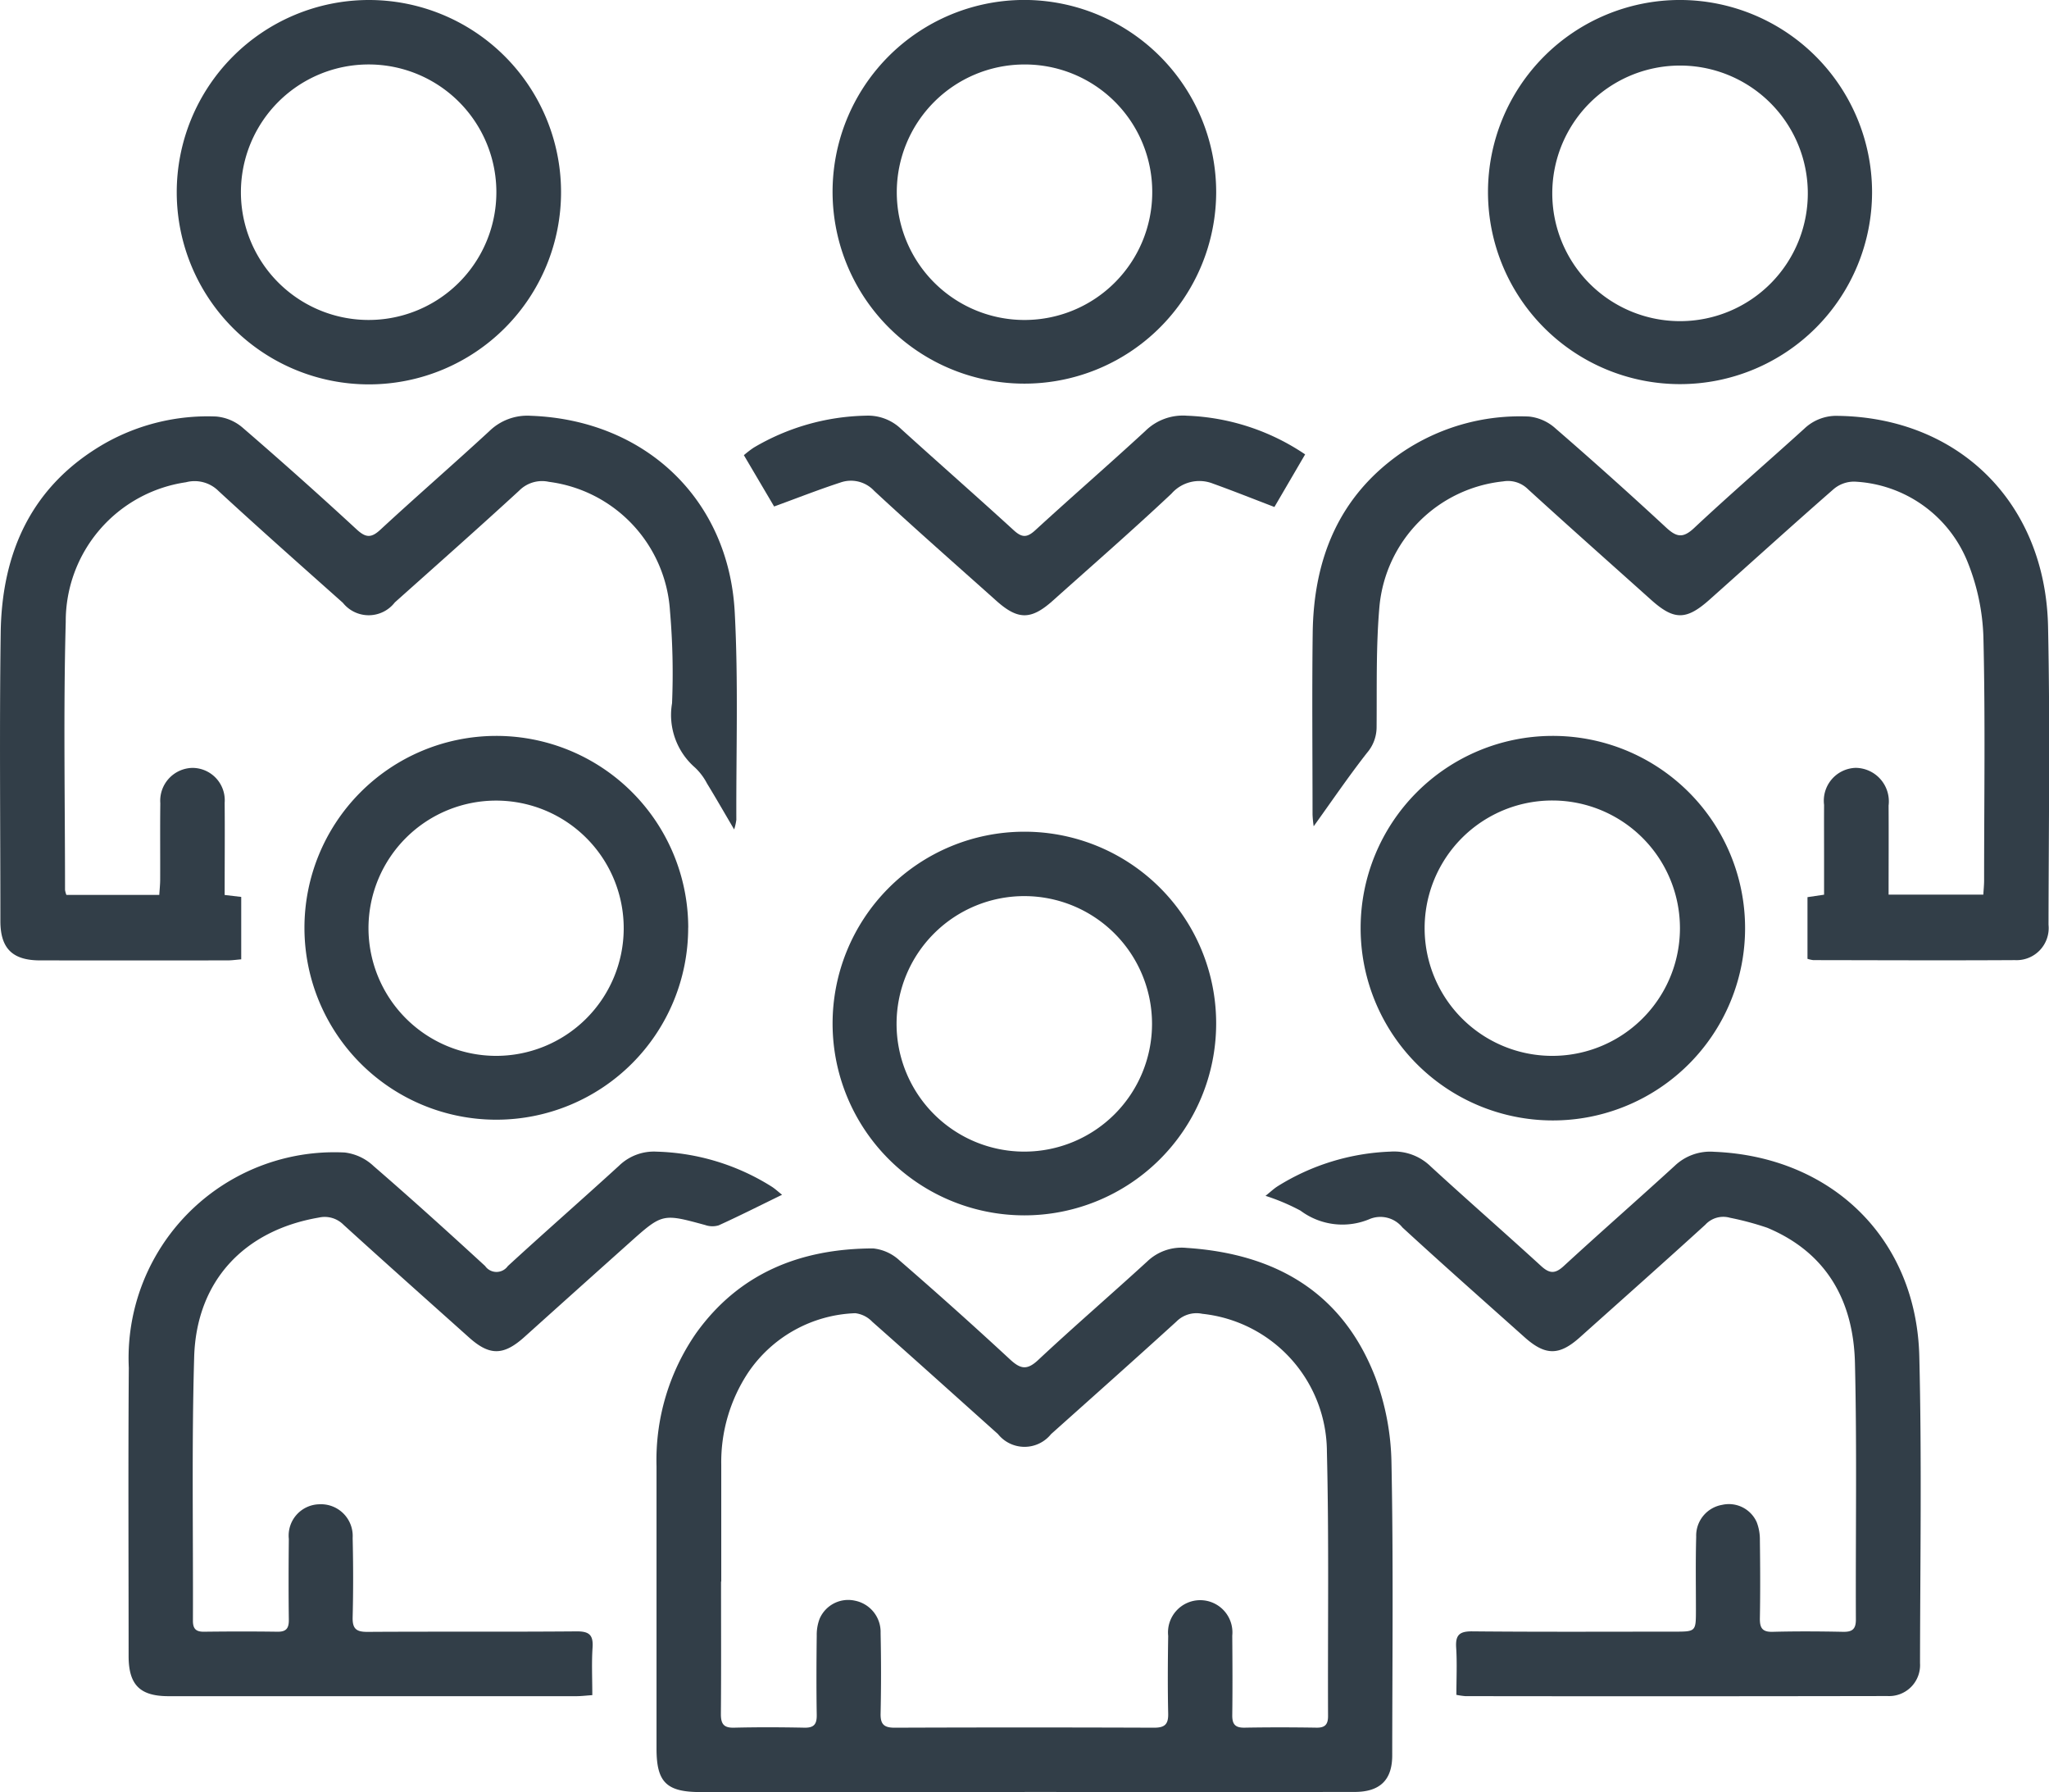 <svg id="Gruppe_134" data-name="Gruppe 134" xmlns="http://www.w3.org/2000/svg" xmlns:xlink="http://www.w3.org/1999/xlink" width="105.973" height="92.666" viewBox="0 0 105.973 92.666">
  <defs>
    <clipPath id="clip-path">
      <rect id="Rechteck_149" data-name="Rechteck 149" width="105.973" height="92.666" fill="#323e48"/>
    </clipPath>
  </defs>
  <g id="Gruppe_133" data-name="Gruppe 133" clip-path="url(#clip-path)">
    <path id="Pfad_89" data-name="Pfad 89" d="M132.94,244.59q-8.383,0-16.766,0c-1.757,0-2.273-.509-2.273-2.24q0-7.3,0-14.607a11.509,11.509,0,0,1,2.048-6.882c2.24-3.125,5.424-4.372,9.154-4.382a2.355,2.355,0,0,1,1.371.626q2.9,2.512,5.716,5.119c.543.5.878.56,1.453.022,1.849-1.731,3.77-3.383,5.638-5.094a2.566,2.566,0,0,1,2.035-.7c4.58.3,8.057,2.282,9.759,6.688a13.24,13.24,0,0,1,.837,4.425c.1,5.041.044,10.085.039,15.128,0,1.276-.636,1.89-1.949,1.891q-8.532.009-17.064,0m-15.7-10.878h0c0,2.285.011,4.57-.008,6.855,0,.5.144.714.675.7,1.216-.029,2.434-.025,3.65,0,.5.01.64-.191.632-.664-.022-1.365-.016-2.732,0-4.1a2.329,2.329,0,0,1,.148-.866,1.609,1.609,0,0,1,1.837-.935,1.648,1.648,0,0,1,1.318,1.671q.045,2.085,0,4.172c-.011.557.187.725.734.723q6.7-.025,13.409,0c.55,0,.743-.172.731-.726-.03-1.341-.021-2.682,0-4.023a1.666,1.666,0,1,1,3.314-.013c.01,1.366.018,2.732,0,4.1-.008.477.144.669.636.66,1.241-.022,2.483-.02,3.724,0,.464.007.6-.192.594-.627-.019-4.545.052-9.091-.059-13.633a7.2,7.2,0,0,0-6.444-7.14,1.463,1.463,0,0,0-1.339.4c-2.148,1.955-4.319,3.885-6.484,5.821a1.76,1.76,0,0,1-2.748-.005c-2.165-1.937-4.322-3.882-6.5-5.806a1.442,1.442,0,0,0-.88-.441,6.983,6.983,0,0,0-5.529,3.057,8.388,8.388,0,0,0-1.4,4.785q0,3.018,0,6.035" transform="translate(-79.946 -151.924)" fill="#323e48"/>
    <path id="Pfad_90" data-name="Pfad 90" d="M253.27,100.2V97.011l.858-.127V94.849c0-.87-.005-1.739,0-2.609a1.7,1.7,0,0,1,1.637-1.915,1.734,1.734,0,0,1,1.7,1.948c.009,1.514,0,3.027,0,4.607h4.9c.014-.255.04-.5.04-.736,0-4.2.065-8.4-.037-12.6a11.311,11.311,0,0,0-.827-3.888,6.644,6.644,0,0,0-5.825-4.131,1.627,1.627,0,0,0-1.109.4c-2.151,1.879-4.265,3.8-6.4,5.7-1.209,1.078-1.84,1.073-3.024.013-2.127-1.906-4.264-3.8-6.374-5.726a1.465,1.465,0,0,0-1.276-.4,7.17,7.17,0,0,0-6.4,6.459c-.183,2.073-.13,4.167-.148,6.252a2.037,2.037,0,0,1-.5,1.33c-.955,1.222-1.829,2.507-2.754,3.793a5.573,5.573,0,0,1-.059-.607c0-3.13-.032-6.261.008-9.391.048-3.812,1.341-7.053,4.568-9.3a10.865,10.865,0,0,1,6.619-1.889,2.41,2.41,0,0,1,1.372.616q2.9,2.512,5.716,5.12c.534.494.867.577,1.451.029,1.866-1.749,3.806-3.419,5.7-5.138a2.4,2.4,0,0,1,1.749-.662c6.243.092,10.721,4.495,10.857,10.888.109,5.141.033,10.286.024,15.428A1.659,1.659,0,0,1,264,100.267c-3.478.021-6.956.005-10.433,0a1.716,1.716,0,0,1-.3-.068" transform="translate(-159.788 -50.62)" fill="#323e48"/>
    <path id="Pfad_91" data-name="Pfad 91" d="M11.622,96.9l.854.1v3.227c-.239.019-.474.055-.709.055q-4.844.005-9.689,0c-1.434,0-2.057-.616-2.058-2.035,0-4.969-.053-9.939.016-14.907.058-4.164,1.6-7.6,5.346-9.769a10.8,10.8,0,0,1,5.788-1.413,2.411,2.411,0,0,1,1.383.581q2.99,2.579,5.893,5.258c.464.426.745.46,1.223.018,1.86-1.72,3.774-3.38,5.639-5.1a2.812,2.812,0,0,1,2.149-.794C33.34,72.335,37.689,76.407,38,82.28c.19,3.568.069,7.153.083,10.73a2.707,2.707,0,0,1-.113.5c-.508-.862-.945-1.627-1.405-2.378a3.06,3.06,0,0,0-.627-.828,3.6,3.6,0,0,1-1.18-3.318,37.387,37.387,0,0,0-.106-4.762,7.194,7.194,0,0,0-6.258-6.687,1.663,1.663,0,0,0-1.545.457c-2.122,1.949-4.28,3.858-6.429,5.777a1.707,1.707,0,0,1-2.686.021c-2.152-1.916-4.31-3.825-6.428-5.778a1.752,1.752,0,0,0-1.688-.456A7.265,7.265,0,0,0,3.4,82.775c-.126,4.618-.036,9.242-.037,13.863a1.183,1.183,0,0,0,.071.258H8.238c.016-.268.045-.529.046-.791.005-1.317-.009-2.634.007-3.95a1.7,1.7,0,0,1,1.663-1.827,1.675,1.675,0,0,1,1.665,1.812c.014,1.562,0,3.125,0,4.758" transform="translate(0 -50.621)" fill="#323e48"/>
    <path id="Pfad_92" data-name="Pfad 92" d="M56.1,201.986c-1.149.56-2.2,1.091-3.276,1.58a1.131,1.131,0,0,1-.7-.016c-2.207-.6-2.208-.61-3.922.923q-2.721,2.433-5.435,4.874c-1.08.966-1.8.966-2.861.013-2.165-1.938-4.336-3.867-6.485-5.822a1.372,1.372,0,0,0-1.275-.374c-3.868.662-6.338,3.281-6.451,7.216-.131,4.542-.047,9.09-.064,13.635,0,.416.159.57.573.565,1.266-.015,2.533-.018,3.8,0,.467.007.593-.191.587-.626-.018-1.391-.014-2.782,0-4.173a1.619,1.619,0,0,1,1.577-1.791,1.641,1.641,0,0,1,1.724,1.742c.032,1.366.035,2.733,0,4.1-.015.6.191.76.772.756,3.6-.023,7.2.005,10.8-.026.659-.006.88.18.836.838-.053.789-.013,1.584-.013,2.459-.308.021-.568.054-.828.054q-10.543,0-21.086,0c-1.485,0-2.067-.585-2.068-2.076,0-4.968-.026-9.936.01-14.9A10.644,10.644,0,0,1,33.482,199.8a2.625,2.625,0,0,1,1.491.7c1.953,1.689,3.868,3.422,5.77,5.169a.717.717,0,0,0,1.173.005c1.9-1.746,3.846-3.448,5.752-5.189a2.586,2.586,0,0,1,1.954-.729,11.76,11.76,0,0,1,5.913,1.79c.2.123.368.285.57.442" transform="translate(-15.653 -140.205)" fill="#323e48"/>
    <path id="Pfad_93" data-name="Pfad 93" d="M229.429,227.842c0-.857.039-1.651-.012-2.44-.042-.649.163-.85.83-.844,3.476.033,6.953.016,10.431.015,1.138,0,1.138,0,1.139-1.11,0-1.267-.021-2.534.014-3.8a1.615,1.615,0,0,1,1.341-1.646,1.576,1.576,0,0,1,1.788.892,2.483,2.483,0,0,1,.165.938c.018,1.341.024,2.683,0,4.023-.009.491.106.726.656.712,1.216-.032,2.434-.025,3.651,0,.474.009.66-.142.658-.636-.018-4.421.058-8.844-.048-13.263-.076-3.19-1.444-5.7-4.532-6.993a15.173,15.173,0,0,0-1.934-.519,1.26,1.26,0,0,0-1.275.362c-2.148,1.956-4.321,3.884-6.486,5.821-1.067.955-1.784.956-2.861-.006-2.111-1.886-4.233-3.76-6.316-5.675a1.463,1.463,0,0,0-1.662-.449,3.619,3.619,0,0,1-3.609-.42,10.82,10.82,0,0,0-1.81-.766c.26-.207.429-.371.624-.494a11.812,11.812,0,0,1,5.837-1.793,2.711,2.711,0,0,1,2.087.772c1.884,1.73,3.811,3.411,5.7,5.139.436.4.725.421,1.173.009,1.9-1.748,3.844-3.449,5.749-5.191a2.653,2.653,0,0,1,2.029-.72c6.089.247,10.462,4.492,10.614,10.572.131,5.287.046,10.58.037,15.871a1.6,1.6,0,0,1-1.682,1.7q-10.915.02-21.83.005a3.913,3.913,0,0,1-.461-.066" transform="translate(-154.105 -140.202)" fill="#323e48"/>
    <path id="Pfad_94" data-name="Pfad 94" d="M164.29,9.99A9.92,9.92,0,1,1,154.547,0,9.94,9.94,0,0,1,164.29,9.99m-9.949-6.655a6.606,6.606,0,1,0,6.642,6.6,6.588,6.588,0,0,0-6.642-6.6" transform="translate(-101.39 -0.001)" fill="#323e48"/>
    <path id="Pfad_95" data-name="Pfad 95" d="M72.67,137.564A9.923,9.923,0,1,1,62.7,127.65a9.926,9.926,0,0,1,9.973,9.915m-9.974,6.63a6.6,6.6,0,1,0-6.563-6.634,6.61,6.61,0,0,0,6.563,6.634" transform="translate(-37.078 -89.597)" fill="#323e48"/>
    <path id="Pfad_96" data-name="Pfad 96" d="M245.943,127.65a9.942,9.942,0,1,1-9.88,9.926,9.934,9.934,0,0,1,9.88-9.926m.045,3.34a6.6,6.6,0,1,0-.025,13.205,6.6,6.6,0,1,0,.025-13.205" transform="translate(-165.692 -89.597)" fill="#323e48"/>
    <path id="Pfad_97" data-name="Pfad 97" d="M40.58,0a9.938,9.938,0,1,1-9.915,9.966A9.945,9.945,0,0,1,40.58,0m0,3.333A6.606,6.606,0,0,0,40.6,16.545,6.606,6.606,0,1,0,40.58,3.333" transform="translate(-21.524 0)" fill="#323e48"/>
    <path id="Pfad_98" data-name="Pfad 98" d="M278.024,9.938A9.932,9.932,0,1,1,268.077,0a9.949,9.949,0,0,1,9.947,9.937M274.7,9.889a6.608,6.608,0,0,0-13.215.078A6.608,6.608,0,1,0,274.7,9.889" transform="translate(-181.202 -0.001)" fill="#323e48"/>
    <path id="Pfad_99" data-name="Pfad 99" d="M164.287,154.213a9.919,9.919,0,1,1-9.961-9.942,9.909,9.909,0,0,1,9.961,9.942m-9.907,6.6a6.606,6.606,0,1,0-6.622-6.626,6.607,6.607,0,0,0,6.622,6.626" transform="translate(-101.388 -101.264)" fill="#323e48"/>
    <path id="Pfad_100" data-name="Pfad 100" d="M130.627,76.794l-1.565-2.654a5.128,5.128,0,0,1,.513-.393,11.825,11.825,0,0,1,5.807-1.65,2.47,2.47,0,0,1,1.816.692c1.932,1.752,3.893,3.471,5.818,5.231.418.382.678.4,1.106.011,1.885-1.73,3.818-3.406,5.7-5.14a2.764,2.764,0,0,1,2.151-.792,11.669,11.669,0,0,1,6.117,2l-1.589,2.72c-1.071-.409-2.118-.828-3.178-1.209a1.917,1.917,0,0,0-2.146.519c-2.008,1.888-4.087,3.7-6.142,5.538-1.12,1-1.8,1-2.918,0-2.111-1.887-4.239-3.755-6.314-5.681a1.641,1.641,0,0,0-1.758-.429c-1.122.366-2.223.8-3.416,1.235" transform="translate(-90.589 -50.603)" fill="#323e48"/>
  </g>
</svg>
